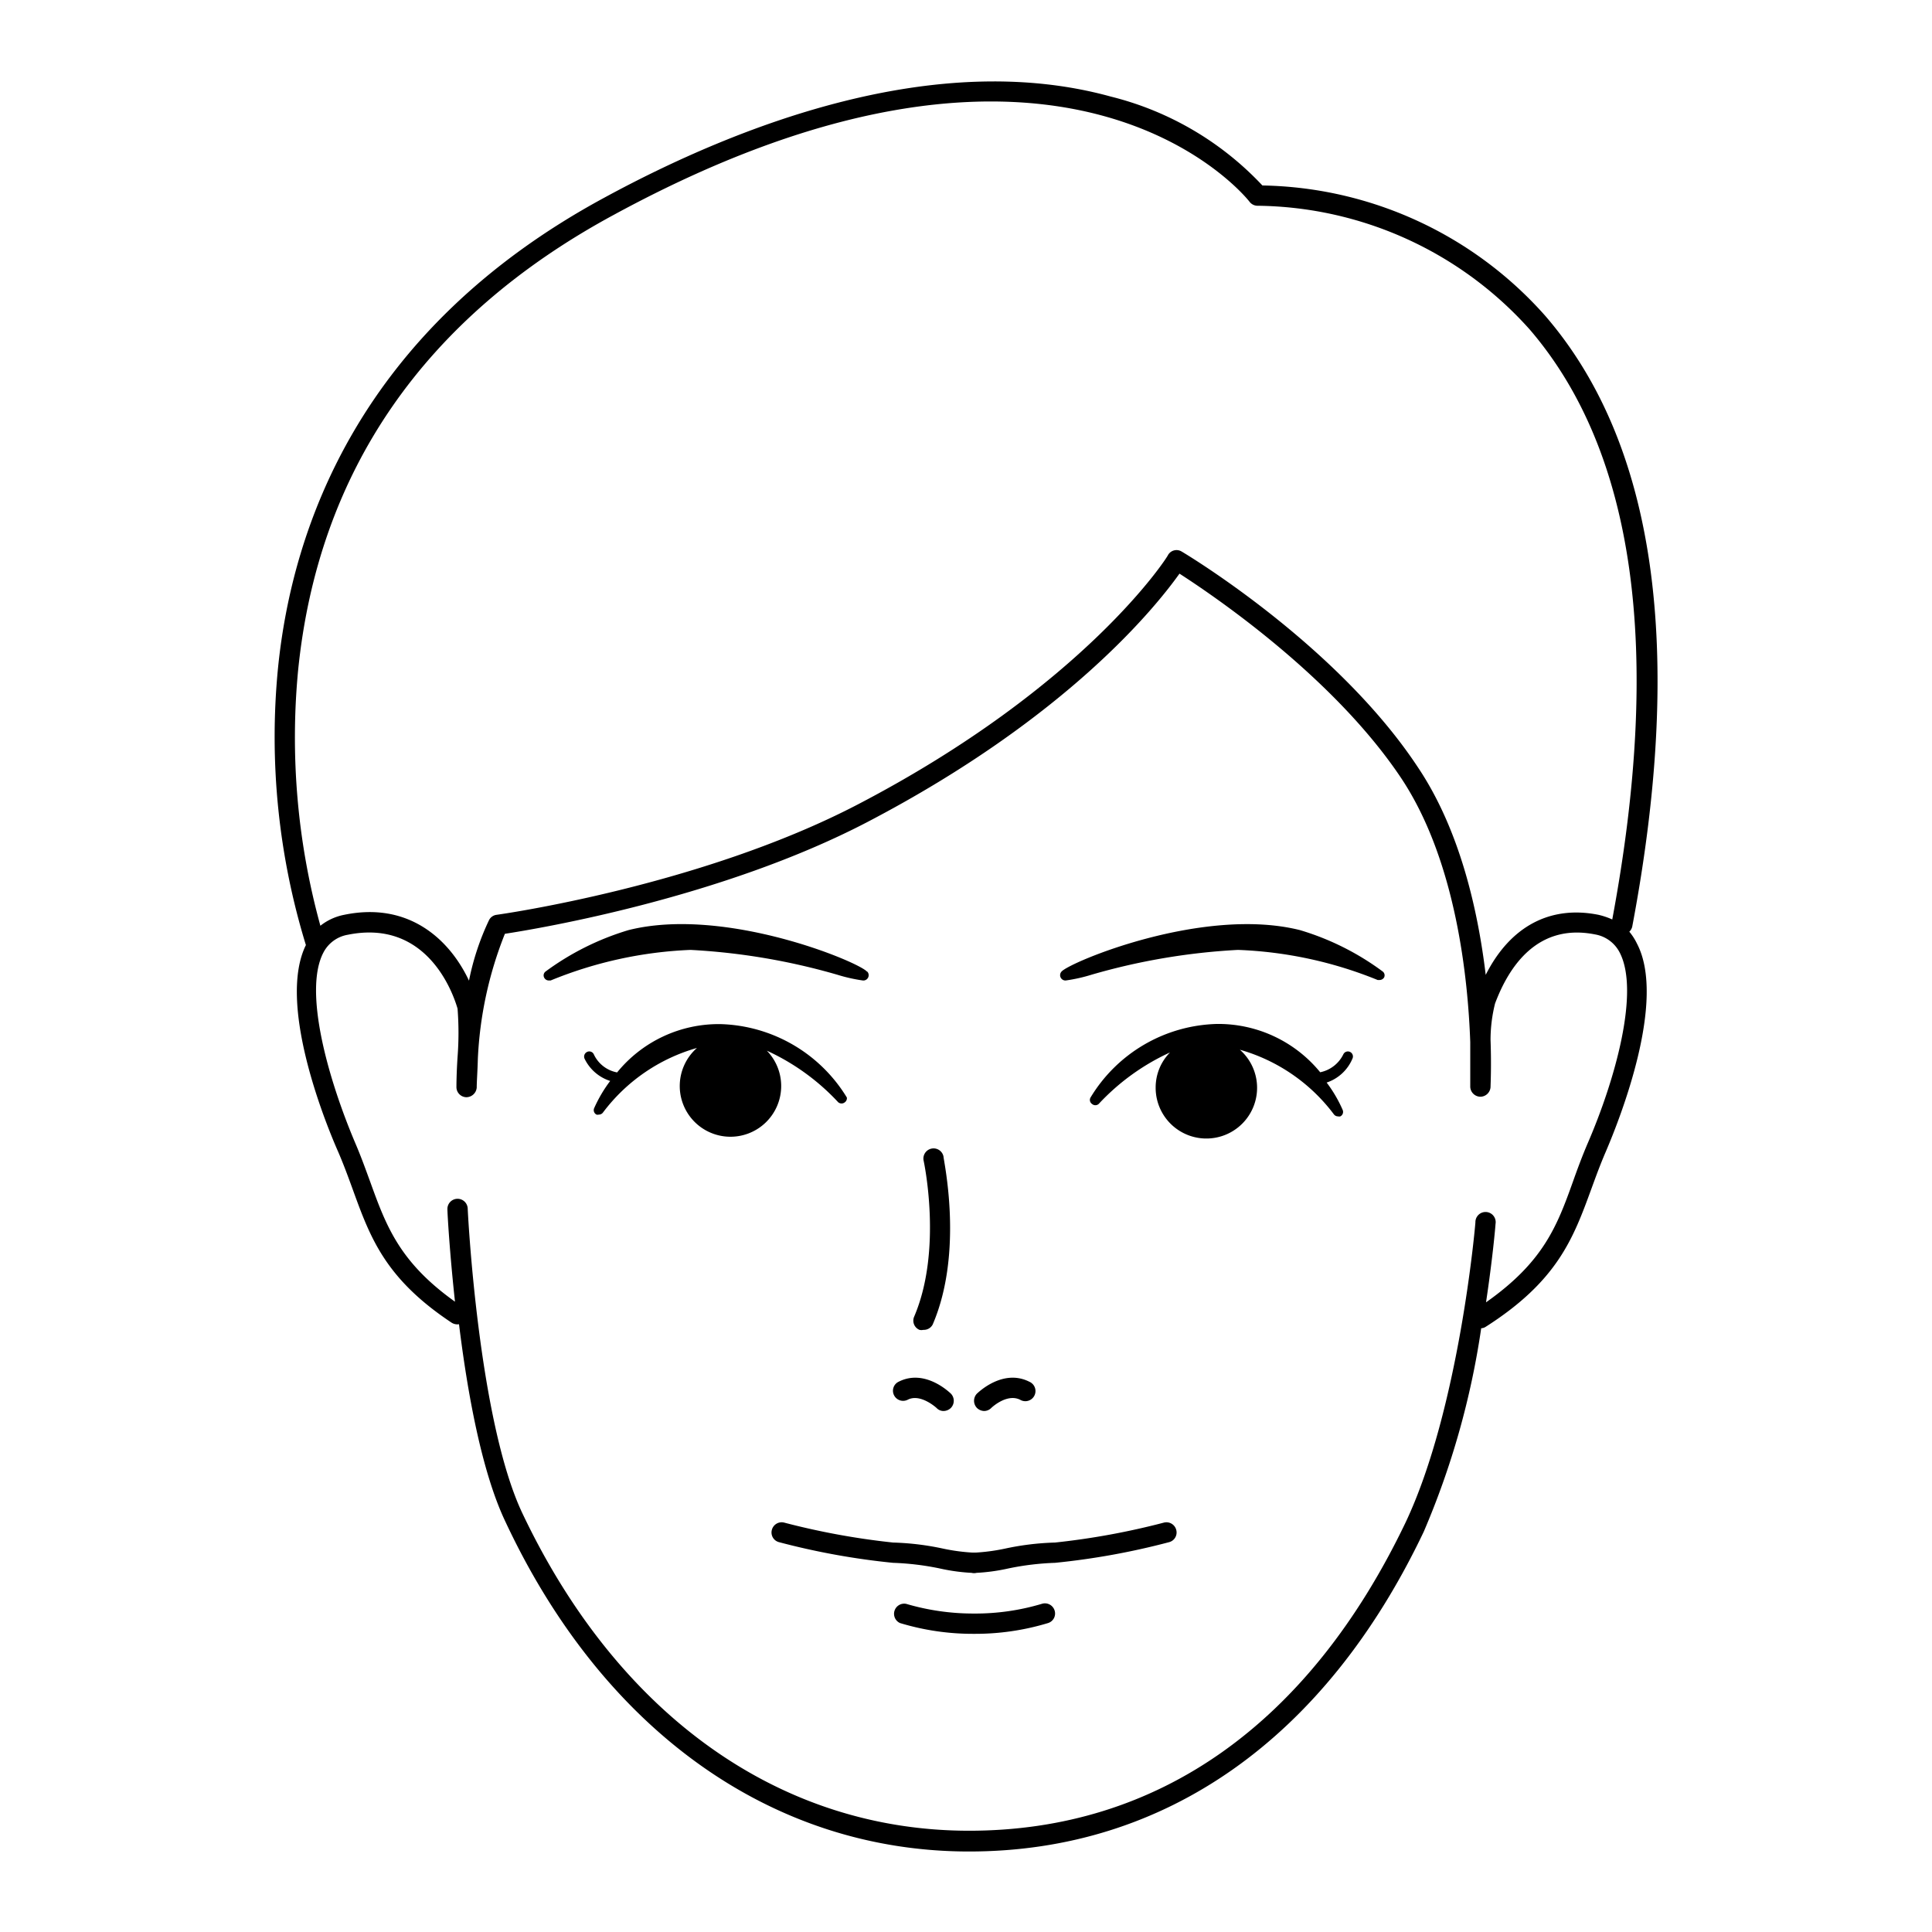 <svg id="レイヤー_1" data-name="レイヤー 1" xmlns="http://www.w3.org/2000/svg" viewBox="0 0 120 120"><title>aaアートボード 2</title><g id="丸顔"><path d="M60.5,97.7a11.89,11.89,0,0,1-2.13-.28,16.91,16.91,0,0,0-2.9-.35,45.23,45.23,0,0,1-7.07-1.28.62.62,0,0,1-.46-.76.63.63,0,0,1,.76-.46,45.82,45.82,0,0,0,6.77,1.24,16.86,16.86,0,0,1,3.12.38,12.09,12.09,0,0,0,1.91.25.63.63,0,1,1,0,1.26Z"/><path d="M60.5,97.7a.63.63,0,1,1,0-1.26,12.09,12.09,0,0,0,1.91-.25,16.86,16.86,0,0,1,3.12-.38,45.82,45.82,0,0,0,6.77-1.24.63.63,0,0,1,.76.46.62.62,0,0,1-.46.76,45.23,45.23,0,0,1-7.07,1.28,16.91,16.91,0,0,0-2.9.35A11.89,11.89,0,0,1,60.5,97.7Z"/><path d="M60.5,101.48a15.56,15.56,0,0,1-4.6-.67.63.63,0,0,1,.39-1.19,14.77,14.77,0,0,0,4.21.6,14.41,14.41,0,0,0,4.2-.6.63.63,0,0,1,.8.4.62.62,0,0,1-.4.79A15.56,15.56,0,0,1,60.5,101.48Z"/><path d="M57.35,82.6a.52.52,0,0,1-.24,0,.62.62,0,0,1-.33-.82c1.78-4.16.6-9.63.59-9.68a.63.63,0,0,1,1.23-.28c0,.24,1.28,5.92-.67,10.45A.62.62,0,0,1,57.35,82.6Z"/><path d="M58.61,87.64a.59.59,0,0,1-.44-.19s-1-.92-1.79-.51a.63.63,0,0,1-.85-.28.62.62,0,0,1,.29-.84c1.64-.83,3.17.68,3.24.74a.64.64,0,0,1,0,.89A.67.67,0,0,1,58.61,87.64Z"/><path d="M61.13,87.64a.67.67,0,0,1-.45-.19.64.64,0,0,1,0-.89c.07-.06,1.6-1.57,3.25-.74a.63.63,0,1,1-.57,1.12c-.83-.41-1.78.5-1.79.51A.63.63,0,0,1,61.13,87.64Z"/><path d="M53.85,60.35c-.5-.6-8.83-4.08-14.81-2.58a16.77,16.77,0,0,0-5.15,2.57.3.3,0,0,0-.08.4.32.32,0,0,0,.27.16l.12,0A25.58,25.58,0,0,1,42.89,59,40.33,40.33,0,0,1,52,60.54a10.11,10.11,0,0,0,1.6.36.33.33,0,0,0,.27-.55Z"/><path d="M52.6,68.17a9.5,9.5,0,0,0-7.83-4.56,8.13,8.13,0,0,0-6.44,3,2,2,0,0,1-1.45-1.13.31.31,0,0,0-.42-.14.32.32,0,0,0-.15.42,2.67,2.67,0,0,0,1.59,1.38,8.56,8.56,0,0,0-1,1.7.31.31,0,0,0,.15.39.27.27,0,0,0,.14,0,.32.32,0,0,0,.27-.14,11.08,11.08,0,0,1,5.83-4,3.15,3.15,0,1,0,4.34.17,14,14,0,0,1,4.43,3.2.32.32,0,0,0,.42,0A.31.31,0,0,0,52.6,68.17Z"/><path d="M85.88,60.34a16.53,16.53,0,0,0-5.14-2.57c-6-1.5-14.32,2-14.81,2.58a.33.33,0,0,0,.26.55,10.11,10.11,0,0,0,1.61-.36A40.13,40.13,0,0,1,76.89,59a25.49,25.49,0,0,1,8.68,1.87l.12,0a.33.33,0,0,0,.28-.16A.3.3,0,0,0,85.88,60.34Z"/><path d="M84,65.76a.31.31,0,0,0-.56-.28A2.06,2.06,0,0,1,82,66.6a8.17,8.17,0,0,0-6.44-3,9.45,9.45,0,0,0-7.82,4.56.3.3,0,0,0,.09.41.31.31,0,0,0,.41,0,14,14,0,0,1,4.43-3.2,3.1,3.1,0,0,0-.89,2.18,3.15,3.15,0,1,0,5.23-2.35,11.08,11.08,0,0,1,5.83,4,.32.32,0,0,0,.27.14.27.27,0,0,0,.14,0,.31.31,0,0,0,.15-.39,8.25,8.25,0,0,0-1-1.71A2.64,2.64,0,0,0,84,65.76Z"/><path d="M101.2,57.87a.64.64,0,0,0,.18-.31c3.26-17.25,1.45-30-5.39-37.93a24,24,0,0,0-17.58-8.11h0A19.26,19.26,0,0,0,69,6c-10.86-3-23.09,1.73-31.45,6.27C22.36,20.48,18.13,32.74,17.26,41.57A44,44,0,0,0,19,58.7c-1.75,3.55,1.06,10.7,2,12.83.35.81.63,1.58.9,2.32,1.09,3,2,5.55,6.16,8.31a.66.66,0,0,0,.45.09c.51,4.14,1.39,9.13,2.88,12.26C37.48,107.53,48,115,60.19,115s22.12-7,28.24-19.86A50.61,50.61,0,0,0,92,82.5a.55.55,0,0,0,.28-.09c4.47-2.85,5.44-5.5,6.56-8.56.27-.74.55-1.51.9-2.32.92-2.15,3.78-9.42,1.93-12.93A3.52,3.52,0,0,0,101.2,57.87ZM18.51,41.7c1.23-12.41,7.84-22,19.64-28.37,28.07-15.25,39.35-.95,39.46-.8a.63.63,0,0,0,.53.25A23,23,0,0,1,95,20.45c6.54,7.59,8.27,19.92,5.14,36.66a4.57,4.57,0,0,0-.86-.29c-3-.6-5.48.72-7,3.73-.48-4-1.6-9-4.21-12.89-5-7.58-14.28-13.17-14.67-13.4a.61.61,0,0,0-.85.21c0,.08-5.14,8.13-19.26,15.49C43.53,55.05,31,56.8,30.85,56.82a.61.61,0,0,0-.48.34,16,16,0,0,0-1.24,3.75C27.9,58.3,25.35,56,21.38,56.82a3.42,3.42,0,0,0-1.48.68A44,44,0,0,1,18.51,41.7ZM98.62,71c-.36.84-.65,1.63-.92,2.39-1,2.8-1.85,5-5.4,7.5.41-2.73.58-4.68.59-4.87a.63.63,0,1,0-1.25-.1c0,.11-1,11.6-4.34,18.65-6,12.52-15.37,19.14-27.11,19.14S38.4,106.54,32.45,94c-2.75-5.79-3.4-18.81-3.4-18.94a.63.63,0,0,0-1.26.06c0,.22.13,2.6.47,5.73C24.83,78.4,24,76.19,23,73.42c-.28-.76-.56-1.55-.92-2.39-1.7-4-3.24-9.45-2-11.85a2.1,2.1,0,0,1,1.52-1.12c4.94-1,6.55,3.65,6.82,4.59a19.67,19.67,0,0,1,0,3c-.07,1.06-.07,1.78-.07,1.87a.63.63,0,0,0,.61.63.65.65,0,0,0,.65-.6c0-.37.05-1,.07-1.79A23.82,23.82,0,0,1,31.36,58c2.09-.32,13.46-2.22,22.51-6.94,12.53-6.54,18-13.48,19.39-15.43,2,1.29,9.53,6.35,13.77,12.7,3.42,5.14,4.15,12.47,4.29,16.39,0,1.31,0,2.55,0,2.79a.64.64,0,0,0,.63.61h0a.64.64,0,0,0,.63-.6c0-.15.06-1.25,0-2.94a9.34,9.34,0,0,1,.28-2.25c.88-2.35,2.67-5,6.22-4.29a2.12,2.12,0,0,1,1.52,1.12C101.86,61.58,100.32,67.07,98.62,71Z"/></g></svg>